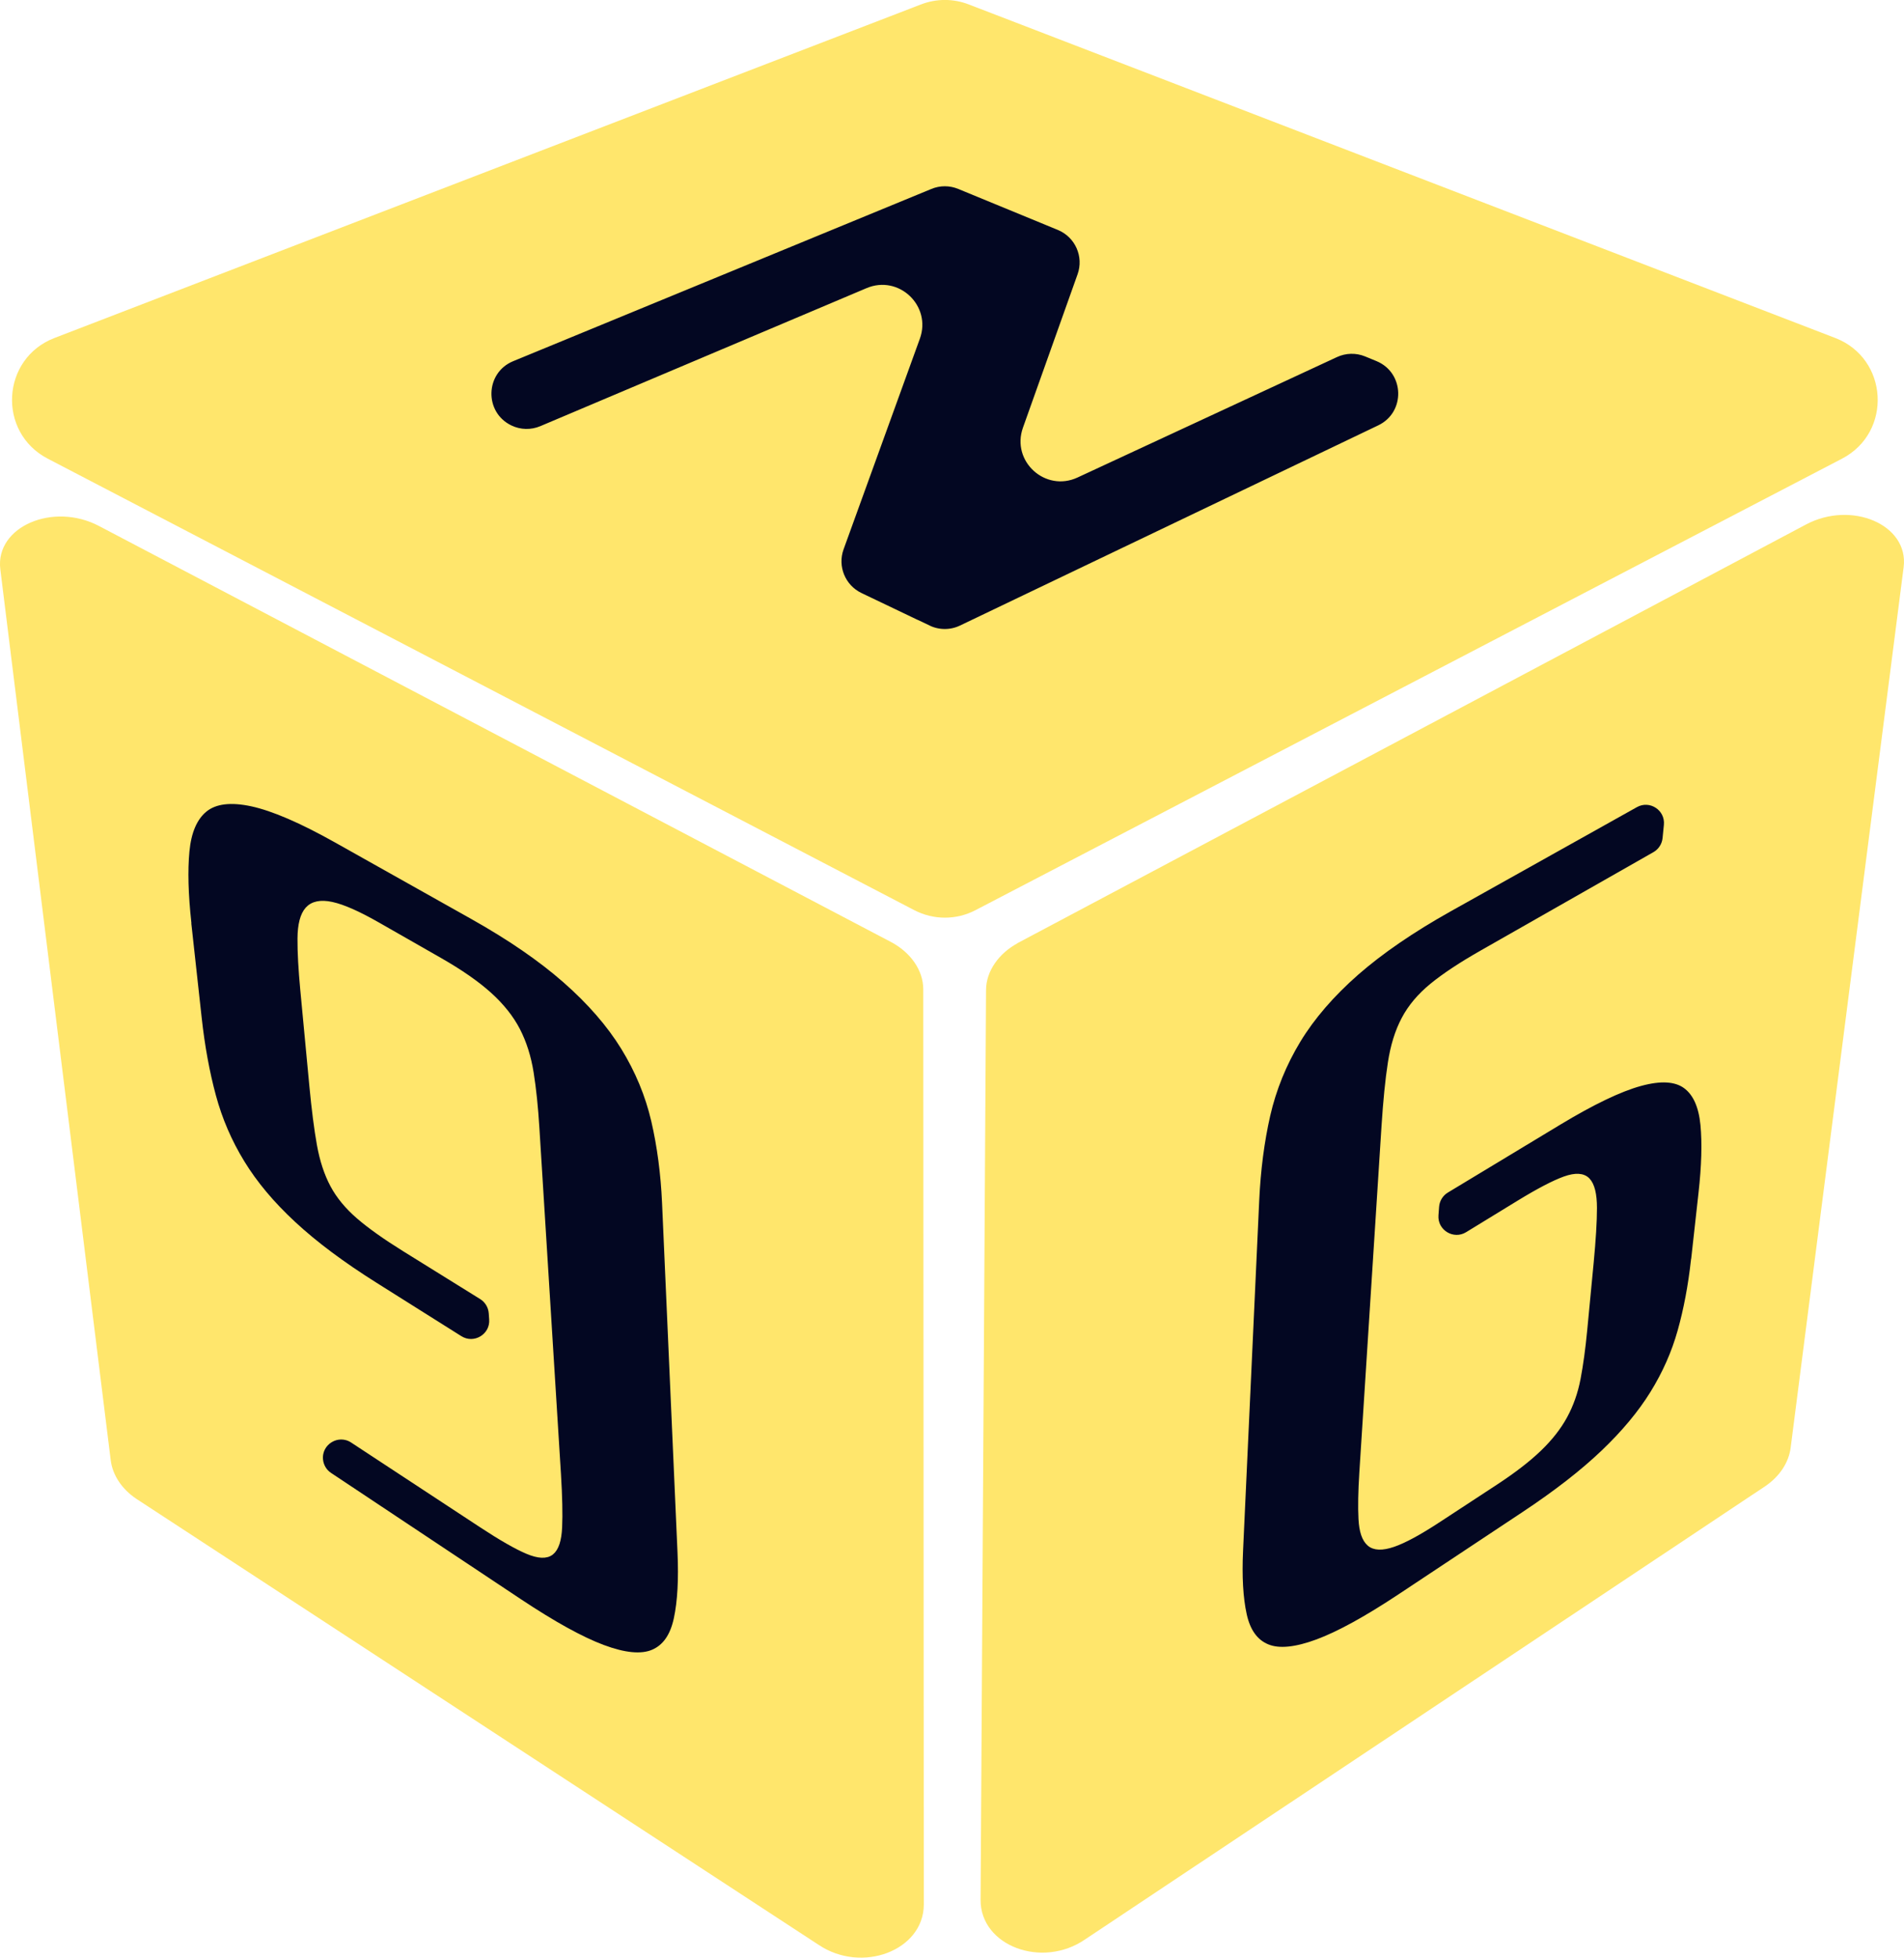 <?xml version="1.0" encoding="UTF-8"?>
<svg id="Capa_2" data-name="Capa 2" xmlns="http://www.w3.org/2000/svg" viewBox="0 0 390.67 401.55">
  <defs>
    <style>
      .cls-1 {
        fill: #030722;
      }

      .cls-1, .cls-2 {
        stroke: #ffe66c;
        stroke-miterlimit: 10;
      }

      .cls-2 {
        fill: #ffe66c;
      }
    </style>
  </defs>
  <g id="Capa_1-2" data-name="Capa 1">
    <g>
      <path class="cls-2" d="M168.24,398.49L28.22,306.99c-2.84-1.92-4.65-4.65-5.01-7.57L.56,116.69c-1.02-8.26,10.41-13.14,19.5-8.37l162.49,85.32c3.94,2.07,6.38,5.61,6.39,9.26l.11,187.73c0,9-12.23,13.64-20.82,7.85Z"/>
      <g id="Texto_de_perspectiva" data-name="Texto de perspectiva">
        <path class="cls-1" d="M38.76,189.24c-.63-5.79-.77-10.67-.39-14.64,.38-4,1.61-6.85,3.69-8.54,2.1-1.7,5.3-2.09,9.62-1.16,4.35,.95,10.11,3.42,17.32,7.47l27.89,15.66c7.61,4.27,13.97,8.63,19.01,13.05,5.07,4.44,9.08,9.05,12,13.79,2.92,4.75,5,9.75,6.22,15,1.21,5.22,1.95,10.84,2.22,16.84l3.17,71.62c.25,5.61,0,10.17-.76,13.7s-2.33,5.77-4.75,6.81c-2.39,1.03-5.83,.7-10.3-.97-4.42-1.65-10.11-4.8-17.04-9.4l-39.01-25.94c-1.06-.7-1.74-1.85-1.87-3.11h0c-.35-3.54,3.56-5.91,6.54-3.96l26.53,17.43c3.96,2.6,7.07,4.38,9.33,5.34,2.27,.96,3.91,1.04,4.94,.23,1.03-.81,1.6-2.55,1.72-5.22,.12-2.68,.04-6.3-.24-10.86l-4.43-71.06c-.26-4.24-.65-7.99-1.17-11.25-.52-3.27-1.44-6.19-2.77-8.77-1.33-2.57-3.27-5.01-5.82-7.31-2.54-2.29-5.95-4.66-10.23-7.1l-12.66-7.23c-4.01-2.29-7.16-3.68-9.44-4.17-2.28-.49-3.93-.15-4.97,1-1.03,1.15-1.55,3.16-1.57,6.01-.02,2.84,.18,6.35,.57,10.52l1.86,19.67c.46,4.83,.97,8.86,1.55,12.09,.58,3.22,1.49,5.98,2.73,8.3,1.24,2.32,3.02,4.46,5.33,6.46,2.32,2,5.47,4.23,9.46,6.71l15.75,9.78c1.15,.72,1.89,1.94,1.99,3.3l.09,1.27c.25,3.46-3.55,5.73-6.48,3.88l-17.4-10.95c-6.81-4.28-12.39-8.46-16.8-12.56-4.39-4.07-7.88-8.24-10.5-12.53-2.62-4.28-4.58-8.83-5.88-13.65-1.31-4.84-2.29-10.18-2.93-16.03l-2.14-19.49Z"/>
      </g>
      <path class="cls-2" d="M187.82,186.24L10.02,93.63C.01,88.42,.83,73.84,11.36,69.79L189.17,1.37c3.03-1.17,6.38-1.17,9.41,0l177.8,68.42c10.53,4.05,11.35,18.63,1.35,23.84l-177.8,92.61c-3.79,1.98-8.31,1.98-12.1,0Z"/>
      <g id="Texto_de_perspectiva-2" data-name="Texto de perspectiva">
        <path class="cls-1" d="M190.54,128.78l-13.99-6.69c-3.58-1.71-5.28-5.86-3.93-9.59l15.65-43.2c2.3-6.34-4.06-12.37-10.27-9.74l-66.94,28.31c-2.04,.86-4.35,.81-6.34-.15h0c-6.03-2.89-5.79-11.56,.39-14.1l85.81-35.33c1.88-.78,4-.78,5.88,0l20.44,8.41c3.81,1.57,5.72,5.85,4.33,9.73l-11.21,31.47c-2.3,6.45,4.31,12.48,10.52,9.59l53.23-24.7c1.95-.91,4.2-.96,6.19-.14l2.31,.95c6.18,2.55,6.43,11.22,.39,14.1l-85.81,41.06c-2.11,1.01-4.56,1.01-6.67,0Z"/>
      </g>
      <path class="cls-2" d="M209.2,193.79l161.6-85.77c9.04-4.8,20.36,.01,19.3,8.25l-23.18,180.6c-.37,2.89-2.15,5.6-4.95,7.52l-139.6,92.99c-8.54,5.87-20.72,1.31-20.67-7.69l1.12-186.63c.02-3.63,2.46-7.17,6.38-9.25Z"/>
      <g id="Texto_de_perspectiva-3" data-name="Texto de perspectiva">
        <path class="cls-1" d="M347.45,258.54c-.58,5.21-1.49,10.04-2.74,14.49-1.24,4.43-3.12,8.67-5.64,12.74-2.52,4.07-5.89,8.11-10.13,12.15-4.26,4.06-9.67,8.26-16.24,12.62l-25.39,16.84c-6.92,4.59-12.59,7.71-17,9.35-4.45,1.65-7.88,2-10.27,1.01-2.41-.99-3.99-3.17-4.73-6.57-.75-3.42-1-7.8-.75-13.16l3.31-71.75c.29-6.3,1.05-12.14,2.27-17.51,1.24-5.4,3.32-10.52,6.24-15.34,2.93-4.82,6.94-9.45,12-13.89,5.04-4.4,11.38-8.74,18.98-13l38.26-21.4c2.99-1.67,6.62,.71,6.28,4.12l-.27,2.72c-.14,1.36-.93,2.58-2.12,3.26l-35.49,20.2c-4.27,2.43-7.67,4.68-10.19,6.74-2.53,2.07-4.46,4.36-5.78,6.87-1.33,2.51-2.26,5.51-2.79,9.01-.54,3.49-.96,7.78-1.29,12.88l-4.56,71.18c-.24,3.81-.3,6.96-.17,9.47,.13,2.5,.7,4.19,1.72,5.07,1.01,.88,2.64,.94,4.9,.17,2.24-.76,5.34-2.44,9.29-5.03l11.71-7.67c3.71-2.43,6.69-4.73,8.95-6.9,2.25-2.16,4.02-4.41,5.29-6.74,1.27-2.33,2.18-4.91,2.72-7.75,.54-2.84,.99-6.15,1.35-9.9l1.33-13.89c.44-4.63,.67-8.35,.67-11.16,0-2.82-.47-4.72-1.4-5.7-.93-.98-2.51-1.07-4.72-.28-2.22,.8-5.33,2.42-9.34,4.87l-10.62,6.5c-2.94,1.8-6.69-.48-6.44-3.92l.13-1.74c.1-1.37,.86-2.61,2.04-3.32l23.07-13.93c6.93-4.18,12.48-6.84,16.68-7.99,4.16-1.14,7.24-.96,9.27,.53,2.01,1.48,3.19,4.11,3.56,7.9,.36,3.75,.23,8.45-.4,14.06l-1.53,13.78Z"/>
      </g>
    </g>
  </g>
</svg>